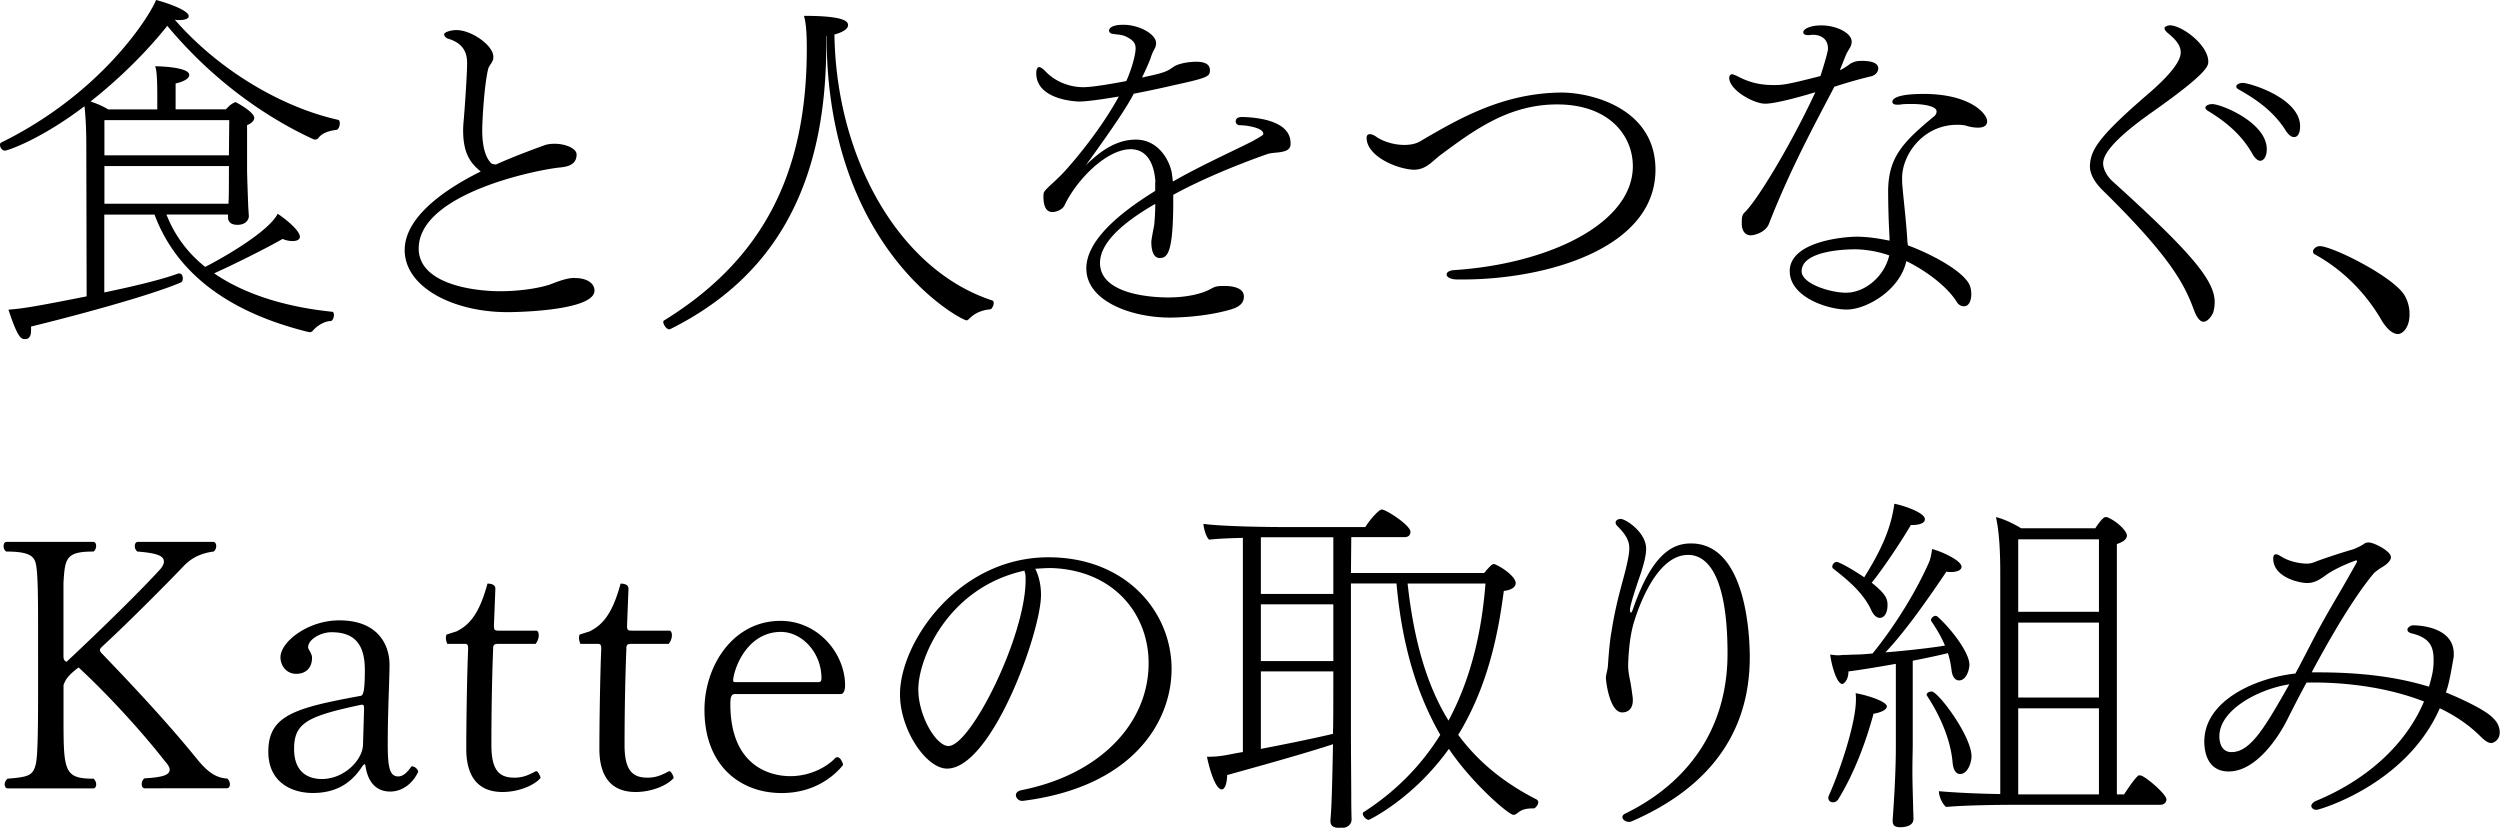 <svg id="a" xmlns="http://www.w3.org/2000/svg" width="453" height="150" viewBox="0 0 453 150"><g style="isolation:isolate"><path d="M41.28 38.87H30.16c1.5 3.83 3.9 7.02 7.02 9.49 3.19-1.62 11.51-6.37 13.13-9.62.59.33 4.03 2.86 4.03 4.16 0 .78-1.17.78-1.3.78-.58 0-1.3-.13-1.82-.39-3.31 1.88-8.84 4.62-12.42 6.24 5.85 4.03 13.59 6.17 21.39 6.96.19 0 .32.26.32.58 0 .52-.26 1.11-.65 1.11-.65 0-2.08.46-3.25 1.82-.13.13-.33.2-.46.2s-.26-.07-.39-.07C46.92 57.92 33.2 52.85 28 38.88h-9.1v14.11c5.33-1.11 10.21-2.28 13.26-3.38.13-.06.19-.06.32-.06.46 0 .65.46.65.91 0 .33-.13.65-.33.71-5.92 2.54-20.48 6.37-27.17 8v.71c0 1.56-.85 1.56-1.04 1.56-.72 0-1.3 0-3.06-5.33 2.54-.2 4.35-.46 14.17-2.41l-.06-27.04c0-2.41-.06-5-.33-7.41C7.08 25.48 1.23 27.3.91 27.3c-.52 0-.91-.58-.91-1.04 0-.19.06-.39.26-.45C18.2 16.97 26.91 3.32 28.28 0c.13 0 5.92 1.62 5.92 2.93 0 .39-.59.71-1.69.71-.26 0-.52 0-.84-.07 8 9.17 19.37 15.86 29.58 18.14.26.07.32.33.32.65 0 .52-.26 1.1-.58 1.17-2.21.26-2.99 1.04-3.31 1.5-.13.19-.39.26-.58.26-.13 0-.26 0-.33-.07-8.91-4.09-18.46-10.92-26.46-20.54-3.77 4.75-8.71 9.62-13.91 13.71.98.33 2.15.78 3.19 1.43h8.91v-2.41c0-3.96-.19-4.88-.39-5.4 1.5 0 6.18.26 6.18 1.56 0 1.04-2.28 1.5-2.47 1.56v4.68h9.1l.46-.46c.26-.26.58-.52.98-.71.13-.07.2-.13.33-.13.06 0 3.38 1.76 3.38 2.86 0 .52-.58 1.04-1.3 1.3v8.32c0 .52.13 4.42.19 5.85 0 .46.13 2.21.13 2.34 0 .46-.39 1.56-2.08 1.56-1.17 0-1.69-.58-1.69-1.3v-.58zm.26-17.1H18.92v6.37h22.56l.06-6.37zm-.13 14.75c.07-.32.07-4.42.07-5.07v-1.36H18.92v6.83h22.49v-.39zm62.73 13.86c2.28 0 3.58.98 3.58 2.28 0 3.45-12.68 3.9-15.8 3.9-9.75 0-18.59-4.49-18.59-11.25 0-5.85 6.96-10.86 13.78-14.24-1.95-1.56-3.19-3.38-3.19-7.48 0-.97.13-1.95.2-2.99.13-1.62.52-7.21.52-9.17 0-1.75-.58-3.58-3.45-4.42-.39-.13-.71-.46-.71-.78 0-.39 1.17-.78 2.21-.78 2.79 0 6.7 2.8 6.7 4.81 0 .2 0 .39-.06.58-.13.33-.26.58-.46.84-.13.2-.26.39-.39.72-.71 2.79-1.1 9.29-1.1 11.25 0 3.96 1.1 5.46 1.69 5.98.06.06.39.13.78.19 1.69-.78 4.68-2.01 8.84-3.51.58-.2 1.17-.26 1.82-.26 1.95 0 3.97.84 3.97 1.95 0 1.95-1.82 2.21-2.93 2.34-3.83.33-25.68 4.62-25.68 14.69 0 6.24 9.36 7.74 14.82 7.74 2.28 0 5.85-.26 8.84-1.17 1.69-.65 3.19-1.24 4.62-1.24zM149.71 6.5v1.76c0 26.39-10.14 42.32-28.21 51.35-.06 0-.13.07-.2.07-.26 0-.58-.2-.78-.52-.19-.26-.33-.58-.33-.78 0-.13 0-.19.06-.26 17.62-10.86 25.94-26.2 25.94-49.27 0-2.15-.06-4.49-.52-5.98 7.41 0 8 1.04 8 1.69 0 .91-1.69 1.49-2.47 1.69.33 22.56 11.83 42.71 28.54 48.17.26.07.32.26.32.52 0 .45-.39 1.1-.58 1.1-1.3.13-2.67.52-3.83 1.69-.19.19-.33.32-.52.32-.91 0-25.35-12.74-25.35-51.55h-.06zm59.65 26.46c-.19-3.05-1.37-5.92-4.49-5.92-4.35 0-9.82 5.53-12.03 10.27-.39.65-1.36 1.11-2.15 1.11-.52 0-1.62-.2-1.62-2.8 0-.26 0-.58.13-.84.39-.65 2.02-1.95 3.32-3.32.65-.65 6.37-6.96 10.21-13.97-3.06.52-5.85.91-7.22.91-.39 0-7.74-.26-7.74-5.13 0-.71.2-1.11.52-1.11.26 0 .65.26 1.1.72 1.88 2.01 4.55 2.92 6.89 2.92 1.23 0 3.71-.33 7.8-1.11.78-1.69 1.69-4.55 1.69-5.92 0-.84-.33-1.43-1.62-2.08-.85-.46-1.69-.39-2.67-.58-.33-.07-.52-.33-.52-.58 0-.07 0-1.04 2.6-1.04 2.86 0 5.92 1.69 5.92 3.32 0 .26-.06.58-.19.91-.13.19-.46.71-.85 1.95-.46 1.17-.98 2.28-1.5 3.38 4.23-.91 4.42-1.04 5.92-2.08.98-.52 2.67-.78 3.9-.78.72 0 2.47.07 2.47 1.5 0 1.17-.26 1.37-6.44 2.73-1.95.45-4.62 1.04-7.35 1.56-1.04 1.95-2.6 4.55-8.71 13 3.38-3.38 6.24-4.68 9.1-4.68 3.84 0 5.98 3.38 6.5 6.04.06.46.13.98.19 1.56 4.88-2.79 9.95-5.07 14.37-7.28 1.95-1.11 2.02-1.17 2.02-1.37 0-1.11-3.06-1.56-4.29-1.56-.39 0-.71-.32-.71-.65 0-.58.39-.84 1.23-.84 1.89.06 8.71.39 8.71 4.75v.13c0 .97-.78 1.3-1.56 1.43-.85.2-1.75.13-2.6.39-6.83 2.4-13.13 5.2-17.1 7.41v1.1c0 9.62-1.1 10.34-2.47 10.34-1.5 0-1.5-2.47-1.5-2.86 0-.2 0-.46.52-3.12.13-1.37.19-2.6.19-3.83-5.4 3.12-10.01 6.83-10.01 10.72 0 6.11 10.79 6.24 12.35 6.24 3.64 0 6.18-.78 7.22-1.3.59-.26 1.1-.65 1.69-.71.39-.07.84-.07 1.3-.07 1.76 0 3.51.46 3.51 1.89 0 .84-.33 1.75-2.28 2.34-5 1.5-10.73 1.5-11.12 1.5-6.89 0-15.15-2.92-15.15-8.91 0-4.94 5.72-9.88 12.48-14.04v-1.62zm38.27-8c0-.46.26-.65.59-.65s.78.19 1.23.52c1.36.91 3.31 1.43 5.01 1.43 1.1 0 2.08-.19 2.86-.65 7.09-4.16 15.08-8.78 25.68-8.84 5.14 0 16.97 2.73 16.97 13.98 0 14.37-19.96 19.89-34.91 19.89h-.98c-.98 0-1.62-.26-1.89-.65-.06-.07-.06-.2-.06-.26 0-.39.46-.71 1.24-.78 17.29-1.11 32.5-8.45 32.5-18.85 0-5.46-4.23-11.18-13.72-11.18-8.71 0-14.95 4.55-21.39 9.36-1.3 1.04-2.41 2.41-4.42 2.47-2.92 0-8.71-2.34-8.71-5.79zm84.75-9.23c-3.25 6.24-7.87 14.63-11.83 24.77-.59 1.62-2.67 2.14-3.32 2.14-1.17 0-1.62-1.1-1.62-2.01v-.33c0-.65 0-1.3.46-1.75 2.47-2.34 8.71-12.87 12.87-21.84-1.69.52-7.02 2.08-9.1 2.08s-6.5-2.47-6.5-4.68c0-.39.19-.65.52-.65.19 0 .46.13.78.26 1.62.84 3.51 1.69 6.7 1.69 1.56 0 2.21 0 8.52-1.63.58-1.75 1.37-4.42 1.37-4.94 0-2.15-1.75-2.54-2.79-2.54-.2 0-.46.06-.65.06h-.19c-.58 0-.85-.19-.85-.52 0-.58 1.24-1.24 3.25-1.24 2.86 0 5.52 1.43 5.52 2.92 0 .33-.06.65-.26 1.04l-.58.98c-.13.2-.78 1.88-1.3 3.18 0 0 .58-.19 1.89-1.17.19-.13.52-.26.71-.32.26-.13.78-.2 1.37-.2 1.3 0 2.99.2 2.99 1.37 0 .58-.46 1.23-1.3 1.43-2.73.65-4.81 1.3-6.05 1.69l-.58.19zm10.01 27.37c-.2-3.25-.26-6.63-.26-8.71.13-5.85 2.54-8.52 8.19-13.2.32-.2.58-.59.58-.91v-.2c-.13-.84-2.34-1.24-4.49-1.24-.78 0-1.56 0-2.21.13h-.39c-.65 0-.91-.19-.91-.52 0-.65 1.11-1.43 5.66-1.43 8.39 0 11.51 3.57 11.51 4.94 0 .65-.39 1.17-1.69 1.17-.65 0-1.3-.13-1.82-.26-.52-.2-1.24-.26-1.89-.26-6.31 0-10.01 5.53-10.01 9.62 0 .39 0 .91.06 1.56.33 3.58.71 6.57.91 10.14.06.2.06.33.06.52 3.71 1.37 9.43 4.23 11.05 6.89.33.58.46 1.3.46 1.95 0 .39-.06 2.21-1.37 2.21-.46 0-.97-.26-1.3-.85-1.82-2.86-5.66-5.66-9.1-7.34-1.17 5.33-7.28 8.78-10.79 8.78s-10.34-2.28-10.34-6.96c0-5.39 9.82-6.24 12.16-6.24 1.95 0 4.03.33 5.92.72v-.52zm-6.44 2.08c-1.62 0-9.49.26-9.49 3.96 0 2.34 5.33 3.9 8 3.9 3.58 0 7.02-3.05 7.87-6.76a19.73 19.73 0 00-6.37-1.11zm63.35 13.13c-.52 0-1.17-.52-1.76-2.15-1.69-4.55-4.09-9.49-16.64-21.78-1.23-1.24-2.21-2.73-2.21-4.29.13-2.73 1.17-4.94 9.95-12.55 2.21-1.88 6.5-5.66 6.5-8v-.13c0-1.3-1.17-2.47-2.21-3.32-.33-.26-.72-.65-.72-.97 0-.13.06-.26.26-.33.26-.13.46-.2.71-.2 2.21 0 6.96 3.58 6.96 6.57 0 .78-.07 2.01-9.82 8.91-8.19 5.72-9.23 8.25-9.23 9.56 0 .71.39 2.08 1.88 3.38 13.85 12.54 18.33 17.75 18.33 21.71 0 .58-.06 1.17-.26 1.88 0 .07-.78 1.69-1.75 1.69zm8.84-30.42c-2.15-3.84-5.4-6.18-8.06-7.8-.32-.2-.46-.39-.46-.58 0-.39.65-.65 1.24-.65 1.62 0 9.88 3.32 9.88 8.19 0 1.43-.65 2.08-1.17 2.08-.39 0-.91-.33-1.43-1.23zm6.04-4.23c-2.34-3.71-5.72-5.85-8.45-7.41-.39-.2-.52-.39-.52-.58 0-.39.65-.65 1.17-.65 1.23 0 10.4 2.73 10.4 7.87 0 .78-.2 1.95-1.11 1.95-.46 0-.91-.33-1.5-1.17zm17.3 34.26c-3.06-5.2-7.22-9.17-12.03-11.83a.545.545 0 01-.33-.52c0-.45.58-.97 1.24-.97 2.21 0 13.26 5.46 15.34 8.91.65 1.11.91 2.28.91 3.38 0 2.8-1.5 3.64-2.08 3.64-.91 0-1.95-.78-3.06-2.6zM26.26 142.85c-.39 0-.58-.33-.58-.78 0-.33.13-.78.52-1.04 3.84-.2 4.55-.78 4.55-1.62 0-.39-.46-1.04-.78-1.37-4.55-5.85-10.86-12.61-15.73-17.1-2.08 1.56-2.41 2.34-2.73 3.19v5.85c0 9.75.06 11.12 5.46 11.12.33.33.46.71.46 1.04 0 .39-.19.72-.52.72H1.43c-.39 0-.58-.33-.58-.72 0-.33.13-.71.52-1.04 3.9-.32 4.62-.58 5.14-2.73.33-1.56.39-6.5.39-12.74V113.6c0-6.24-.06-9.75-.39-11.38-.32-1.5-1.3-2.28-5.4-2.28-.33-.26-.46-.65-.46-.97 0-.46.19-.78.58-.78H16.9c.33 0 .52.33.52.71s-.13.78-.46 1.04c-5 0-5.2 1.17-5.46 5.72v13.26c0 .65.26.91.58.98 6.76-6.31 13.85-13.33 16.97-16.77.39-.46.65-.98.65-1.3 0-.85-.46-1.56-4.81-1.89-.33-.26-.46-.65-.46-.97 0-.46.19-.78.58-.78H38.6c.39 0 .58.33.58.78 0 .33-.13.71-.46.97-2.6.33-4.29 1.37-5.59 2.79-2.86 2.99-9.75 9.95-14.69 14.5-.19.2-.32.33-.32.58 0 .2.13.39.39.65 4.55 4.75 11.25 11.76 17.16 19.04 1.95 2.41 3.45 3.45 5.53 3.58.33.33.46.71.46 1.04 0 .39-.19.72-.58.72H26.26zm44.46.58c-3.05 0-4.16-2.41-4.48-4.55-.06-.26-.06-.39-.13-.39-.13 0-.2.06-.39.26-1.56 2.41-4.03 4.94-9.04 4.94-3.77 0-8.06-1.89-8.06-7.48 0-6.57 4.75-7.93 16.84-10.14.39-.19.65-1.04.65-4.68 0-4.88-2.08-6.83-6.05-6.83-1.95 0-4.23 1.3-4.23 2.73 0 .39.71 1.11.71 1.89 0 1.95-1.23 2.92-2.86 2.92-1.89 0-2.86-1.62-2.86-2.99 0-2.79 4.94-6.7 10.66-6.7 7.28 0 9.1 4.75 9.1 8 0 3.06-.32 8.19-.32 14.43 0 4.1.32 5.85 1.88 5.85.72 0 1.5-.46 2.41-1.82h.13c.58 0 1.1.65 1.1.98-.98 2.14-2.92 3.58-5.07 3.58zm-4.75-14.95c0-.58-.06-.78-.32-.78h-.2c-9.69 2.08-12.16 3.25-12.16 8s3.19 5.46 5.01 5.46c4.09 0 7.41-3.45 7.48-6.24l.19-6.44zm31.2 11.25c.32 0 .78.98.78 1.24-1.17 1.37-4.03 2.54-6.89 2.54-4.68 0-6.57-3.12-6.57-7.8 0-4.94.13-13.2.33-17.94v-.32c0-.65-.2-.78-.58-.78h-3.19c-.13-.33-.26-.71-.26-1.11 0-.19.06-.46.13-.58l1.82-.58c2.15-1.1 4.03-2.86 5.59-8.65.72 0 1.43.2 1.43.91v.07l-.26 6.63c0 .78.13.91.84.91h6.83c.26 0 .45.33.45.84 0 .78-.45 1.43-.58 1.56h-6.83c-.78 0-.85.33-.85.84-.26 6.44-.32 13.13-.32 17.55 0 4.68 1.56 5.85 4.16 5.85 1.56 0 2.54-.46 3.9-1.17h.07zm24.12 0c.33 0 .78.98.78 1.24-1.17 1.37-4.03 2.54-6.89 2.54-4.68 0-6.57-3.12-6.57-7.8 0-4.94.13-13.2.33-17.94v-.32c0-.65-.2-.78-.58-.78h-3.19c-.13-.33-.26-.71-.26-1.11 0-.19.06-.46.13-.58l1.82-.58c2.15-1.1 4.03-2.86 5.59-8.65.71 0 1.43.2 1.43.91v.07l-.26 6.63c0 .78.13.91.84.91h6.83c.26 0 .46.33.46.84 0 .78-.46 1.43-.58 1.56h-6.83c-.78 0-.84.33-.84.84-.26 6.44-.33 13.13-.33 17.55 0 4.68 1.56 5.85 4.16 5.85 1.56 0 2.54-.46 3.9-1.17h.06zm12.02-13.98c-.78 0-.97.46-.97 1.82 0 11.25 7.21 13.07 10.86 13.07s6.63-1.69 8.12-3.25c.13-.13.26-.19.39-.19.19 0 .39.13.58.32.19.33.46.72.46 1.11-1.5 1.88-5.07 5.07-11.12 5.07-7.54 0-13.98-5-13.98-15.08 0-7.93 5.14-16.12 13.78-16.12 6.83 0 11.7 5.92 11.7 11.7 0 .84-.26 1.56-.78 1.56H133.3zm15.02-2.15c.39 0 .52-.26.52-.71 0-4.68-3.57-8.39-7.35-8.39-5.52 0-8.19 5.46-8.65 8.58 0 .46 0 .52.52.52h14.95zm40.3-15.79c0 6.7-8.91 31.46-17.03 31.46-3.77 0-8.52-7.02-8.52-13.46 0-9.36 10.47-24.83 26.91-24.83 13.98 0 22.3 9.82 22.3 20.22 0 9.69-7.15 21.45-26.98 23.92h-.13c-.58 0-1.1-.52-1.1-1.04 0-.39.33-.78 1.04-.91 14.11-2.79 23.01-12.03 23.01-23.01 0-8.78-6.18-16.83-17.62-17.23-.97 0-1.95.07-2.92.13.71 1.43 1.04 3.06 1.04 4.75zm-3.25-4.35c-13.65 3.12-18.98 15.86-18.98 21.45 0 4.88 3.25 10.27 5.46 10.27 4.03 0 13.98-19.89 13.98-30.1 0-.46 0-.85-.06-1.11-.06-.2-.13-.39-.13-.58l-.26.07zm57.2 46.54c-.78 0-1.5-.26-1.5-1.17v-.26c.13-1.62.26-3.05.46-13.72-5.07 1.69-14.76 4.36-19.18 5.59 0 .97-.26 2.6-.98 2.6-1.24 0-2.41-4.42-2.67-5.92h.45c1.37 0 2.6-.2 3.9-.46.65-.13 1.37-.26 2.15-.39V97.46c-2.21.06-4.48.13-6.11.33-.58-.52-.98-2.02-1.04-2.86 3.45.46 11.25.58 15.6.58h13.72c1.23-1.88 2.6-3.19 2.99-3.19.78 0 5.2 2.86 5.2 4.03 0 .52-.26.98-1.1.98h-9.62l-.06 6.5h24.12c.26-.26.91-1.11 1.43-1.5.13-.07.26-.13.33-.13.13 0 .19.06.26.06l.13.07c1.1.46 3.58 2.15 3.58 3.32 0 .65-.58 1.23-2.15 1.43-.91 6.96-2.67 16.97-8.26 26.07 3.77 5.13 8.58 8.84 14.17 11.7.26.13.33.33.33.52 0 .52-.58 1.11-.78 1.11-1.37 0-2.15.13-3.06.91-.2.13-.39.26-.65.26-.91 0-7.73-5.98-11.7-11.96-6.57 9.17-14.5 12.87-14.5 12.87-.46 0-1.1-.65-1.1-1.11 0-.13.06-.26.19-.32 6.05-3.9 10.53-8.65 13.85-13.98-3.9-6.76-6.89-15.54-7.93-27.43h-8.26v26.78c0 4.16.06 10.01.06 12.03 0 2.21.06 3.96.06 3.96 0 .91-.78 1.5-1.62 1.5h-.71zm-.98-52.65h-13.13v10.27h13.13V97.35zm0 12.16h-13.13v10.27h13.13v-10.27zm-.06 23.01c.06-1.24.06-5.59.06-10.86h-13.13v14.04c4.75-.91 10.14-2.02 13.07-2.73v-.46zm13.52-26.78c1.17 10.73 3.64 18.72 7.41 24.83 4.16-7.74 6.04-16.32 6.7-24.83h-14.11zm36.92 8.9c.78-5.39 2.27-9.88 2.73-12.03.33-1.43.52-2.41.52-3.25 0-1.17-.39-2.27-2.15-4.03-.26-.26-.33-.46-.33-.65 0-.39.46-.65.91-.65.91 0 4.62 2.41 4.62 5.4 0 1.3-.46 2.86-.91 4.29 0 .06-2.02 5.66-2.02 6.83 0 .26.06.46.2.46.06 0 .19-.2.32-.58 3.32-9.56 6.83-11.96 10.53-11.96 9.81 0 10.66 15.99 10.66 20.61 0 16.96-11.25 25.35-21.45 29.77-.2.07-.33.07-.46.07-.65 0-1.17-.46-1.17-.85 0-.26.19-.52.52-.65 11.05-5.4 18.53-15.08 18.53-28.99 0-16.77-5.14-17.88-7.15-17.88-6.44 0-9.75 12.03-9.95 12.68-.71 2.73-.84 5.46-.91 7.21 0 1.24.19 2.02.39 3.06.06.26.33 1.95.33 2.14.06.33.13.78.13 1.24 0 1.69-.98 2.21-1.95 2.21-1.95 0-2.8-4.35-2.93-6.24 0-.65.39-1.62.39-2.6.13-1.69.26-3.58.58-5.59zm41.14 30.16c-.26.39-.58.58-.98.58-.46 0-.85-.32-.85-.78 0-.2.06-.33.13-.52 1.56-3.38 4.88-12.68 4.88-17.36 0-.33 0-.71-.06-1.11 1.69.26 5.66 1.43 5.66 2.41 0 .58-1.11 1.11-2.41 1.3-1.3 4.81-3.38 10.6-6.37 15.47zm10.4-24.51c-3.25.58-6.5 1.11-8.58 1.37 0 1.75-.98 2.28-1.1 2.28-.98 0-1.95-3.25-2.21-5.33.52.06.98.13 1.5.13.32 0 .71-.07 1.04-.07.78 0 1.5-.06 1.82-.06.85 0 2.02-.07 3.32-.2 1.88-2.28 6.69-8.65 10.14-16.32.39-.84.52-1.75.65-2.6 2.02.52 5.33 2.15 5.33 3.19 0 .97-1.76.97-1.89.97-.26 0-.52 0-.85-.06-2.99 4.42-7.28 10.66-11.05 14.62 3.97-.32 8.52-.84 10.79-1.23-.65-1.56-1.5-2.99-2.47-4.42-.06-.06-.06-.13-.06-.19 0-.39.46-.78.85-.78.13 0 .19.07.32.13 2.6 2.34 5.79 6.57 5.79 8.71 0 .85-.52 2.86-1.88 2.86-.65 0-1.24-.58-1.37-1.95-.13-1.04-.33-2.01-.65-2.99-1.3.33-3.71.85-6.37 1.37v15.34c0 .97-.06 2.54-.06 4.75 0 1.69.06 3.71.13 6.17 0 .65.06 1.63.06 2.41 0 1.37-1.76 1.5-2.34 1.5-.78 0-1.43-.13-1.43-1.17v-.13c.32-4.49.58-9.04.58-13.52v-14.76zm5.27-26.2c0 1.04-2.08 1.04-2.21 1.04h-.33c-2.21 3.77-5.46 8.45-7.09 10.46 2.41 1.95 2.86 2.79 2.86 4.03 0 1.82-.85 2.34-1.37 2.34-.58 0-1.17-.46-1.62-1.5-1.5-3.18-4.35-5.46-6.83-7.41-.13-.06-.19-.26-.19-.39 0-.39.39-.84.78-.84.52 0 3.12 1.5 5.01 2.79 2.79-4.49 4.81-8.52 5.46-13.33 1.43.26 5.53 1.56 5.53 2.8zm5.01 43.94c-.39-4.29-2.47-8.71-4.62-11.96-.07-.06-.07-.13-.07-.19 0-.33.46-.58.91-.58 1.17 0 7.22 8.06 7.22 11.76 0 1.04-.65 3.19-2.08 3.19-.65 0-1.23-.58-1.36-2.21zm11.64 7.8c-3.25 0-9.36.07-12.81.39-.78-.65-1.3-2.02-1.3-2.86 2.08.2 6.5.46 11.12.52v-40.04c0-3.38-.13-7.21-.78-10.14 1.43.33 3.31 1.24 4.55 2.02h13.46c.06-.13 1.3-2.02 1.82-2.02.19 0 .32 0 .46.07 1.88.84 3.44 2.54 3.44 3.25 0 .84-1.04 1.3-1.82 1.56v45.37h1.3c1.24-1.88 1.82-2.67 2.47-3.32.06-.13.19-.13.33-.13s.26 0 .39.07c1.11.46 4.49 3.38 4.49 4.29 0 .46-.33.97-1.17.97h-25.94zm14.89-48.1H365.7v13.13h14.63V97.73zm0 15.08H365.7v13.58h14.63v-13.58zm0 15.54H365.7v15.6h14.63v-15.6zm37.62-4.68c-1.17 2.14-2.27 4.29-3.38 6.5-1.69 3.45-5.79 9.62-10.73 9.62-4.16 0-4.42-4.16-4.42-5.4 0-7.54 9.43-11.57 16.51-12.35 1.24-2.28 2.41-4.62 3.64-6.96 2.08-3.96 4.62-8.06 6.24-10.99 1.3-2.27 1.3-2.34 1.3-2.34 0-.13-.06-.2-.19-.2s-3.25 1.17-5.2 2.47c-1.3.97-2.28 1.62-3.64 1.62-1.62 0-6.17-1.11-6.17-4.42 0-.59.19-.78.52-.78.26 0 .58.19.91.39 1.82 1.17 4.16 1.3 4.62 1.3.65 0 1.1-.13 1.89-.46 2.15-.78 4.55-1.56 6.56-2.14.39-.13 1.63-.71 2.02-1.04.2-.13.52-.2.78-.2.91 0 4.03 1.56 4.03 2.67 0 .65-.78 1.37-1.95 2.02-.26.19-.91.65-1.1.84-1.04 1.24-4.75 5.72-11.31 18.01h1.1c6.63 0 13.59.58 20.15 2.6.71-2.4.84-3.45.84-4.75 0-2.21-.39-4.09-4.09-4.94-.39-.13-.65-.32-.65-.65 0-.07 0-.2.07-.26.19-.26.52-.52.97-.52 1.62 0 7.35.52 7.35 5.14v.52c-.65 3.77-.98 5.33-1.43 6.5 2.27.91 7.35 3.19 8.65 4.75.72.65 1.11 1.62 1.11 2.47 0 1.56-1.3 1.95-1.5 1.95-.52 0-1.11-.33-1.95-1.17-2.08-2.08-4.55-3.77-7.41-5.13-6.11 13.91-21.91 18.4-22.3 18.4-.58 0-.98-.33-.98-.71 0-.26.26-.65.85-.91 8.39-3.45 15.99-9.56 19.57-18.01-6.18-2.4-13.33-3.44-20.09-3.44h-1.17zm-15.8 9.75c0 .33 0 2.86 2.21 2.86 3.51 0 6.18-4.75 10.47-12.29-5.72.91-12.68 4.68-12.68 9.43z"/></g></svg>